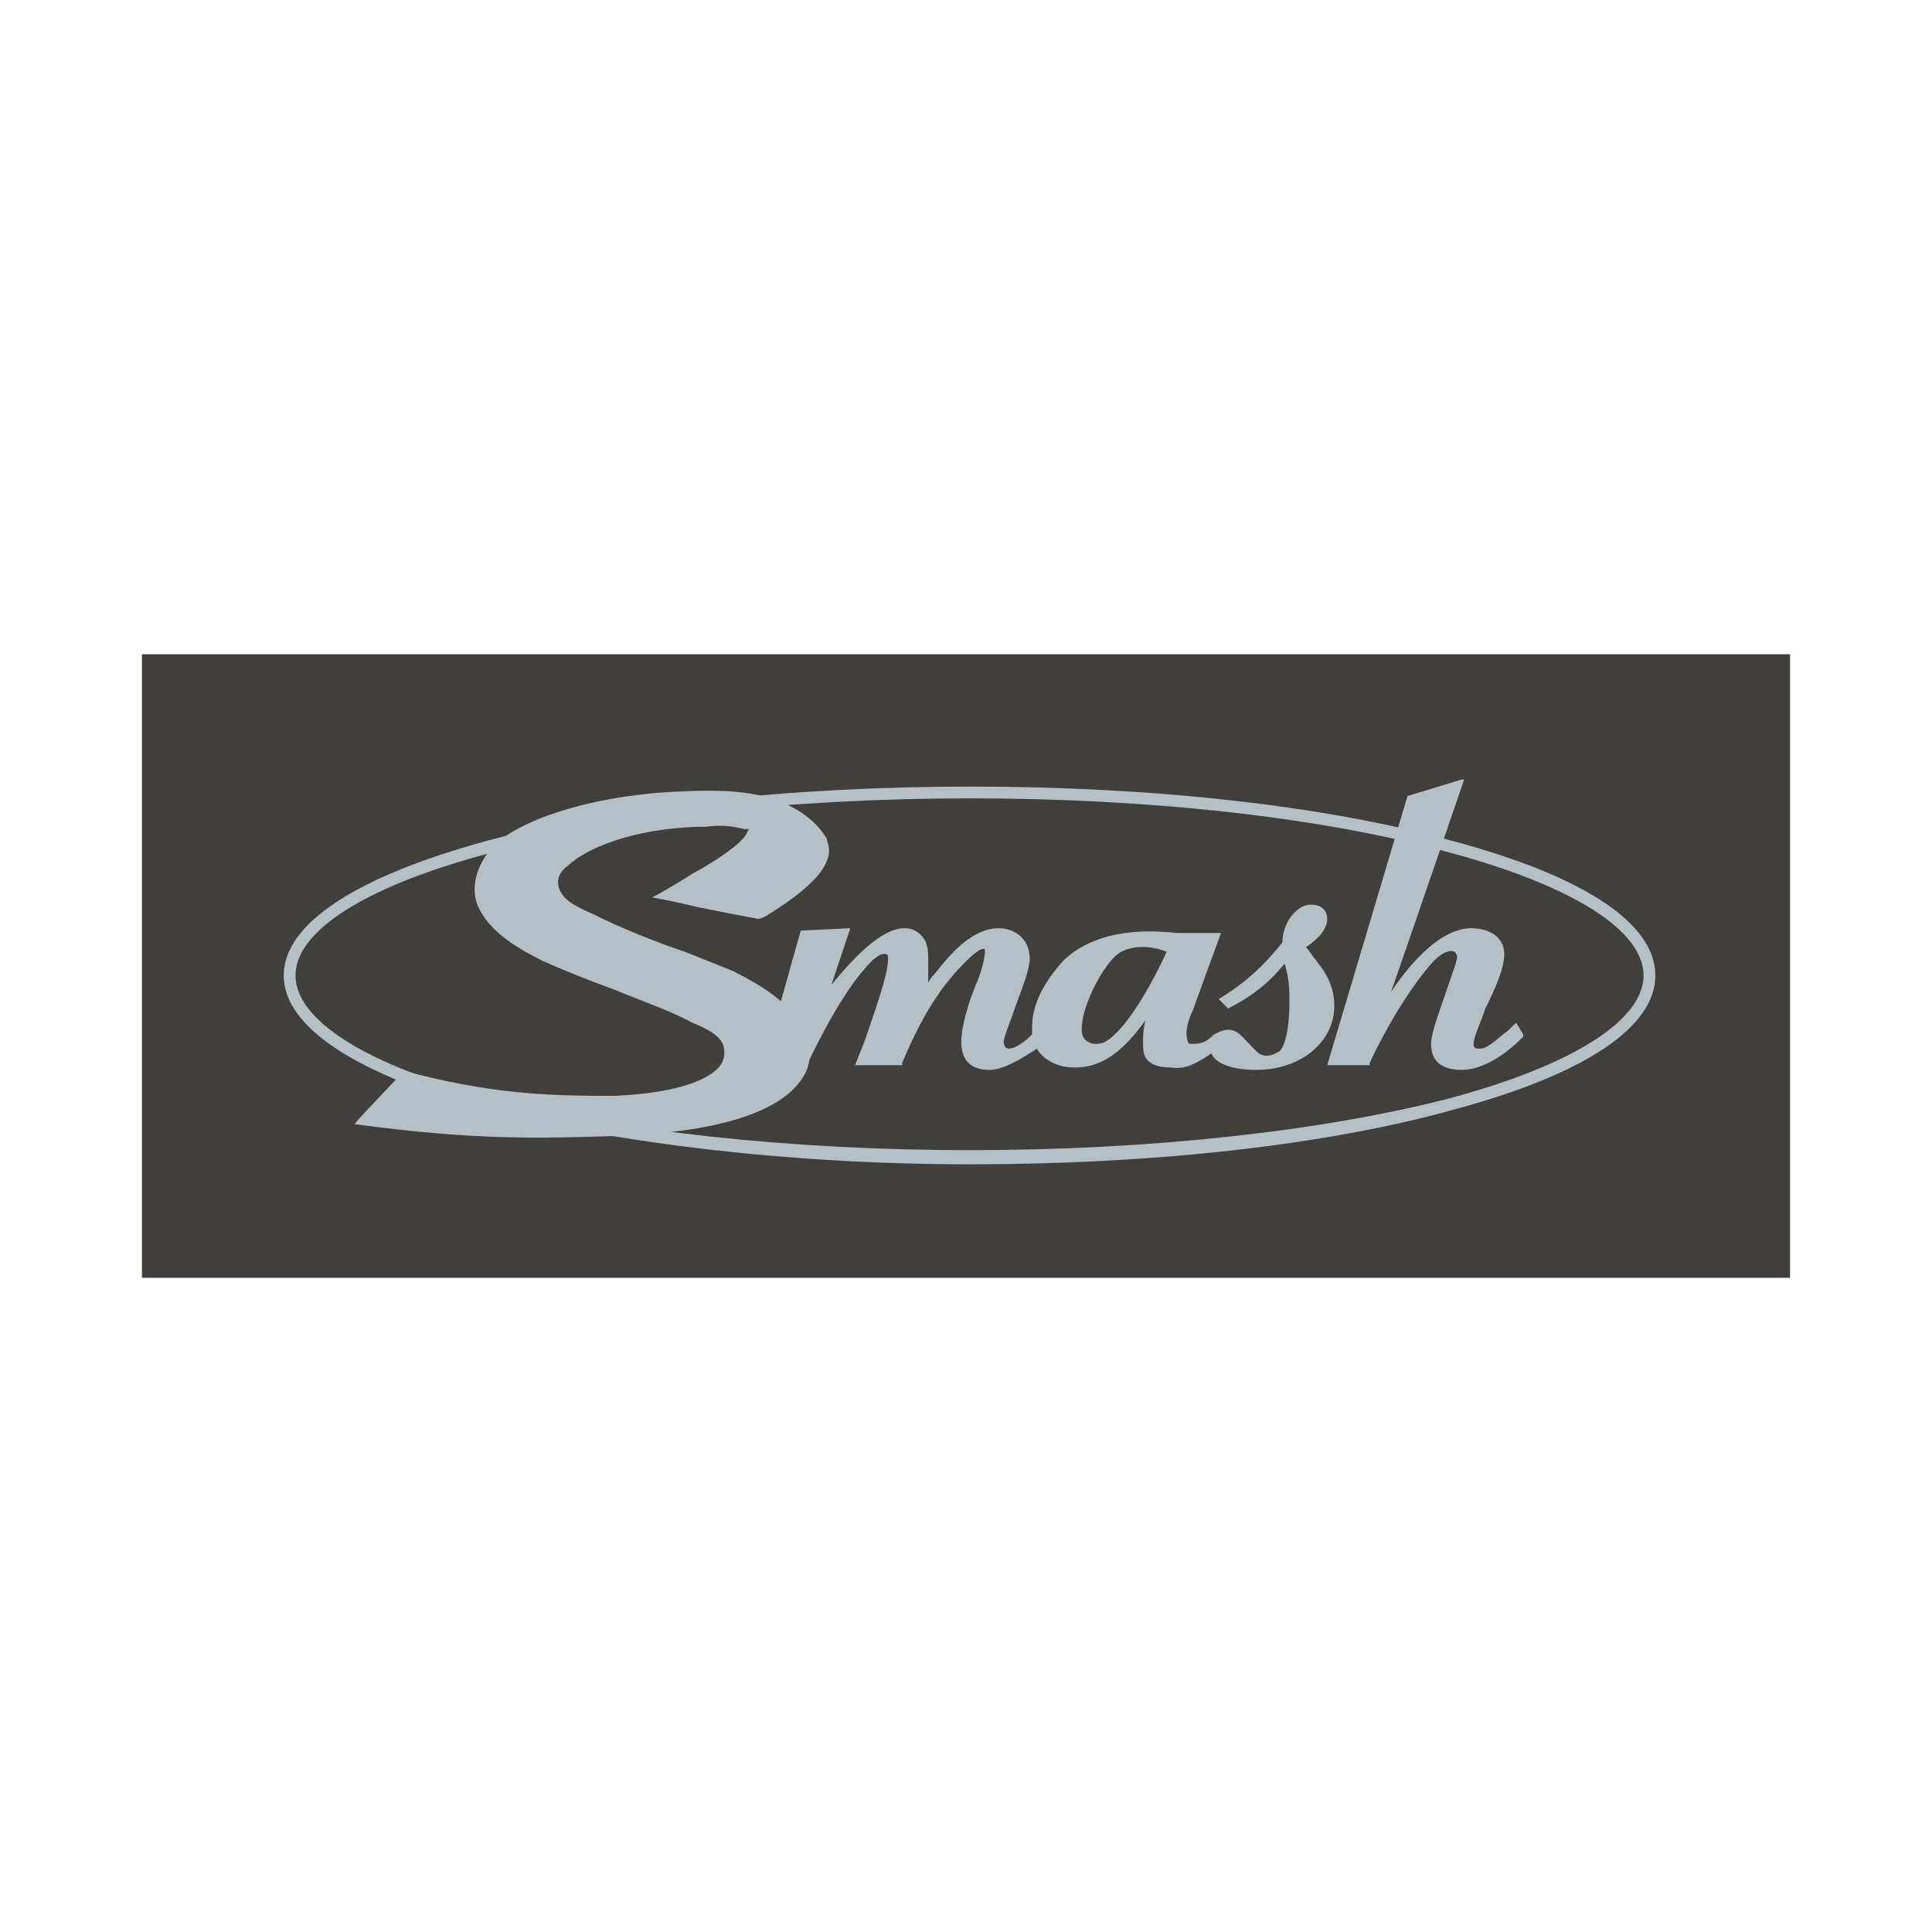 <svg xmlns="http://www.w3.org/2000/svg" width="2500" height="2500" viewBox="0 0 192.756 192.756"><g fill-rule="evenodd" clip-rule="evenodd"><path fill="#fff" d="M0 0h192.756v192.756H0V0z"/><path fill="#403f3b" d="M14.173 65.287h164.409v62.184H14.173V65.287z"/><path d="M48.562 83.894c-12.955 3.533-20.256 8.244-20.256 13.426s7.302 9.893 20.256 13.426c12.955 3.299 30.15 5.418 48.287 5.418s35.333-1.885 48.051-5.418c13.189-3.533 20.256-8.244 20.256-13.426s-7.066-9.893-20.256-13.426c-12.719-3.533-29.914-5.417-48.051-5.417s-35.331 1.884-48.287 5.417zm.472 25.674c-12.483-3.297-19.55-7.773-19.55-12.248s7.067-8.951 19.55-12.249c12.72-3.533 29.679-5.417 47.815-5.417 17.901 0 35.096 1.884 47.815 5.417 12.248 3.298 19.314 7.773 19.314 12.249 0 4.475-7.066 8.951-19.314 12.248-12.719 3.297-29.914 5.182-47.815 5.182-18.137 0-35.096-1.885-47.815-5.182z" fill="#b5bfc6"/><path d="M80.125 107.449c.942-1.414.707-3.062.235-4.24-1.178-3.062-4.475-4.947-7.302-6.359l-4.711-1.885c-2.826-.942-6.359-2.355-9.186-3.769-2.12-.942-2.827-1.413-3.298-2.355-.471-1.178 0-1.884.942-2.591 2.355-2.12 7.773-3.769 13.662-3.769 1.649-.235 2.826 0 3.769.235h.471l-.236.471c-.471.942-2.826 2.591-5.417 4.004 0 0-2.591 1.649-4.004 2.355 1.649.235 4.475.942 4.475.942s5.889 1.178 6.125 1.178c.235 0 .707-.236.707-.236 4.24-2.591 6.359-4.711 6.359-6.595 0-.471-.235-.942-.235-1.178-.707-1.178-1.884-2.355-3.769-3.297-2.355-1.178-5.418-1.649-10.364-1.414-8.008.235-15.546 2.355-18.843 5.182-1.884 1.884-2.591 4.24-1.884 6.124 1.178 2.827 4.24 4.475 6.595 5.653 2.12.943 4.475 1.884 7.066 2.828 2.827 1.178 5.653 2.119 7.773 3.297 2.356.941 2.827 1.648 3.062 2.119.235.707.235 1.414-.236 2.121-1.178 1.648-4.946 2.826-10.6 3.062-5.182 0-11.07 0-19.55-2.121 0 0-.942-.234-1.413-.471-.236.471-4.24 4.475-4.947 5.418 12.249 1.648 18.608 1.412 26.146 1.178 12.955-.471 17.195-3.531 18.608-5.887z" fill="#b5bfc6"/><path d="M131.004 95.436s-.473-.707-.707-.942c1.412-.942 2.119-1.884 2.119-2.826 0-.472-.234-1.414-1.648-1.414s-2.826 1.884-2.826 3.769c-.236.235-2.355 3.297-6.359 5.653.471.471.705.707.941.941 3.77-1.883 5.182-4.004 5.652-4.475.236.941.473 1.648.473 3.533 0 .941 0 4.004-.943 5.182-.471.236-.707.471-1.412.471-.707 0-1.178-.705-1.885-1.412-.471-.471-.943-1.178-1.885-1.178-.471 0-.941.234-1.414.471-.705.707-1.178.941-2.119.941-.236 0-.471 0-.471-.234-.236-.471-.236-1.648.471-3.062l2.826-7.773h-4.475c-6.359-.707-9.658 1.178-11.307 2.826-1.885 2.121-3.062 4.24-3.062 6.595v.707c-.705.707-1.648 1.414-2.355 1.414 0 0-.471 0-.471-.707 0-.471.707-2.121 1.178-3.533.707-1.885 1.414-3.77 1.414-4.711 0-2.12-1.648-3.062-3.062-3.062-2.592 0-4.711 2.355-6.36 4.475 0 0-.471.473-.707.943v-2.121c0-.942 0-1.884-.707-2.591-.471-.471-.942-.707-1.649-.707-2.355 0-5.182 3.062-7.302 5.652l1.884-5.652-4.946.236-3.769 13.426h4.475v-.236c.942-1.885 3.533-7.301 6.36-10.128.942-.942 1.413-.707 1.413-.707.235 0 .235.236.235.471 0 1.649-1.413 5.418-2.355 8.245l-.942 2.355h4.711v-.236c2.355-5.652 4.476-8.244 6.36-10.128.942-.942 1.649-1.413 1.884-1.178v.236c0 .471-.234 1.648-.705 2.826-.943 2.121-1.65 4.711-1.65 6.125 0 1.885.942 2.826 2.826 2.826 1.414 0 3.299-1.178 4.711-2.119.707 1.178 2.121 1.883 3.77 1.883 2.592 0 4.711-1.412 7.066-4.711-.236.943-.236 1.65-.236 2.121 0 .707 0 1.412.473 1.885.471.471 1.178.705 2.355.705 1.412.236 2.59-.471 4.004-1.412.234.707 1.412 1.648 4.475 1.648 4.477 0 7.773-2.826 7.773-6.359-.001-2.356-1.179-3.77-2.12-4.947zm-19.551 7.537c-.941.943-1.414 1.178-2.121 1.178-.471 0-1.412-.234-1.412-1.412 0-2.355 1.885-5.889 3.297-7.302 1.178-1.178 3.533-1.178 5.182-.471-1.413 3.061-3.297 6.358-4.946 8.007zM151.26 102.031l-.707.707c-.941.707-2.119 1.885-2.826 1.885-.471 0-.707 0-.707-.473 0-.705.707-2.119 1.178-3.533.943-1.883 1.885-4.004 1.885-5.417 0-1.648-1.414-2.591-3.297-2.591-3.062 0-6.125 3.533-8.01 6.359.943-2.591 7.303-21.199 7.303-21.199h-.236l-5.416 1.649-8.01 26.853h4.24v-.236c1.885-4.004 4.24-7.773 6.359-10.128.941-.942 1.648-1.178 2.119-.942 0 0 .236.235.236.471 0 .471-.471 1.648-.941 3.062-.707 2.119-1.65 4.475-1.65 5.652 0 1.65.943 2.592 3.062 2.592 1.648 0 3.77-.941 6.125-3.297v-.236l-.707-1.178z" fill="#b5bfc6"/><path fill="#403f3b" d="M14.173 65.287h164.409v62.184H14.173V65.287z"/><path d="M48.562 83.894c-12.955 3.533-20.256 8.244-20.256 13.426s7.302 9.893 20.256 13.426c12.955 3.299 30.15 5.418 48.287 5.418s35.333-1.885 48.051-5.418c13.189-3.533 20.256-8.244 20.256-13.426s-7.066-9.893-20.256-13.426c-12.719-3.533-29.914-5.417-48.051-5.417s-35.331 1.884-48.287 5.417zm.472 25.674c-12.483-3.297-19.55-7.773-19.55-12.248s7.067-8.951 19.55-12.249c12.72-3.533 29.679-5.417 47.815-5.417 17.901 0 35.096 1.884 47.815 5.417 12.248 3.298 19.314 7.773 19.314 12.249 0 4.475-7.066 8.951-19.314 12.248-12.719 3.297-29.914 5.182-47.815 5.182-18.137 0-35.096-1.885-47.815-5.182z" fill="#b5bfc6"/><path d="M80.125 107.449c.942-1.414.707-3.062.235-4.24-1.178-3.062-4.475-4.947-7.302-6.359l-4.711-1.885c-2.826-.942-6.359-2.355-9.186-3.769-2.12-.942-2.827-1.413-3.298-2.355-.471-1.178 0-1.884.942-2.591 2.355-2.12 7.773-3.769 13.662-3.769 1.649-.235 2.826 0 3.769.235h.471l-.236.471c-.471.942-2.826 2.591-5.417 4.004 0 0-2.591 1.649-4.004 2.355 1.649.235 4.475.942 4.475.942s5.889 1.178 6.125 1.178c.235 0 .707-.236.707-.236 4.24-2.591 6.359-4.711 6.359-6.595 0-.471-.235-.942-.235-1.178-.707-1.178-1.884-2.355-3.769-3.297-2.355-1.178-5.418-1.649-10.364-1.414-8.008.235-15.546 2.355-18.843 5.182-1.884 1.884-2.591 4.24-1.884 6.124 1.178 2.827 4.24 4.475 6.595 5.653 2.12.943 4.475 1.884 7.066 2.828 2.827 1.178 5.653 2.119 7.773 3.297 2.356.941 2.827 1.648 3.062 2.119.235.707.235 1.414-.236 2.121-1.178 1.648-4.946 2.826-10.6 3.062-5.182 0-11.07 0-19.55-2.121 0 0-.942-.234-1.413-.471-.236.471-4.24 4.475-4.947 5.418 12.249 1.648 18.608 1.412 26.146 1.178 12.955-.471 17.195-3.531 18.608-5.887z" fill="#b5bfc6"/><path d="M131.004 95.436s-.473-.707-.707-.942c1.412-.942 2.119-1.884 2.119-2.826 0-.472-.234-1.414-1.648-1.414s-2.826 1.884-2.826 3.769c-.236.235-2.355 3.297-6.359 5.653.471.471.705.707.941.941 3.77-1.883 5.182-4.004 5.652-4.475.236.941.473 1.648.473 3.533 0 .941 0 4.004-.943 5.182-.471.236-.707.471-1.412.471-.707 0-1.178-.705-1.885-1.412-.471-.471-.943-1.178-1.885-1.178-.471 0-.941.234-1.414.471-.705.707-1.178.941-2.119.941-.236 0-.471 0-.471-.234-.236-.471-.236-1.648.471-3.062l2.826-7.773h-4.475c-6.359-.707-9.658 1.178-11.307 2.826-1.885 2.121-3.062 4.24-3.062 6.595v.707c-.705.707-1.648 1.414-2.355 1.414 0 0-.471 0-.471-.707 0-.471.707-2.121 1.178-3.533.707-1.885 1.414-3.77 1.414-4.711 0-2.12-1.648-3.062-3.062-3.062-2.592 0-4.711 2.355-6.36 4.475 0 0-.471.473-.707.943v-2.121c0-.942 0-1.884-.707-2.591-.471-.471-.942-.707-1.649-.707-2.355 0-5.182 3.062-7.302 5.652l1.884-5.652-4.946.236-3.769 13.426h4.475v-.236c.942-1.885 3.533-7.301 6.36-10.128.942-.942 1.413-.707 1.413-.707.235 0 .235.236.235.471 0 1.649-1.413 5.418-2.355 8.245l-.942 2.355h4.711v-.236c2.355-5.652 4.476-8.244 6.36-10.128.942-.942 1.649-1.413 1.884-1.178v.236c0 .471-.234 1.648-.705 2.826-.943 2.121-1.65 4.711-1.65 6.125 0 1.885.942 2.826 2.826 2.826 1.414 0 3.299-1.178 4.711-2.119.707 1.178 2.121 1.883 3.77 1.883 2.592 0 4.711-1.412 7.066-4.711-.236.943-.236 1.65-.236 2.121 0 .707 0 1.412.473 1.885.471.471 1.178.705 2.355.705 1.412.236 2.59-.471 4.004-1.412.234.707 1.412 1.648 4.475 1.648 4.477 0 7.773-2.826 7.773-6.359-.001-2.356-1.179-3.77-2.12-4.947zm-19.551 7.537c-.941.943-1.414 1.178-2.121 1.178-.471 0-1.412-.234-1.412-1.412 0-2.355 1.885-5.889 3.297-7.302 1.178-1.178 3.533-1.178 5.182-.471-1.413 3.061-3.297 6.358-4.946 8.007zM151.26 102.031l-.707.707c-.941.707-2.119 1.885-2.826 1.885-.471 0-.707 0-.707-.473 0-.705.707-2.119 1.178-3.533.943-1.883 1.885-4.004 1.885-5.417 0-1.648-1.414-2.591-3.297-2.591-3.062 0-6.125 3.533-8.01 6.359.943-2.591 7.303-21.199 7.303-21.199h-.236l-5.416 1.649-8.01 26.853h4.24v-.236c1.885-4.004 4.24-7.773 6.359-10.128.941-.942 1.648-1.178 2.119-.942 0 0 .236.235.236.471 0 .471-.471 1.648-.941 3.062-.707 2.119-1.65 4.475-1.65 5.652 0 1.65.943 2.592 3.062 2.592 1.648 0 3.77-.941 6.125-3.297v-.236l-.707-1.178z" fill="#b5bfc6"/></g></svg>